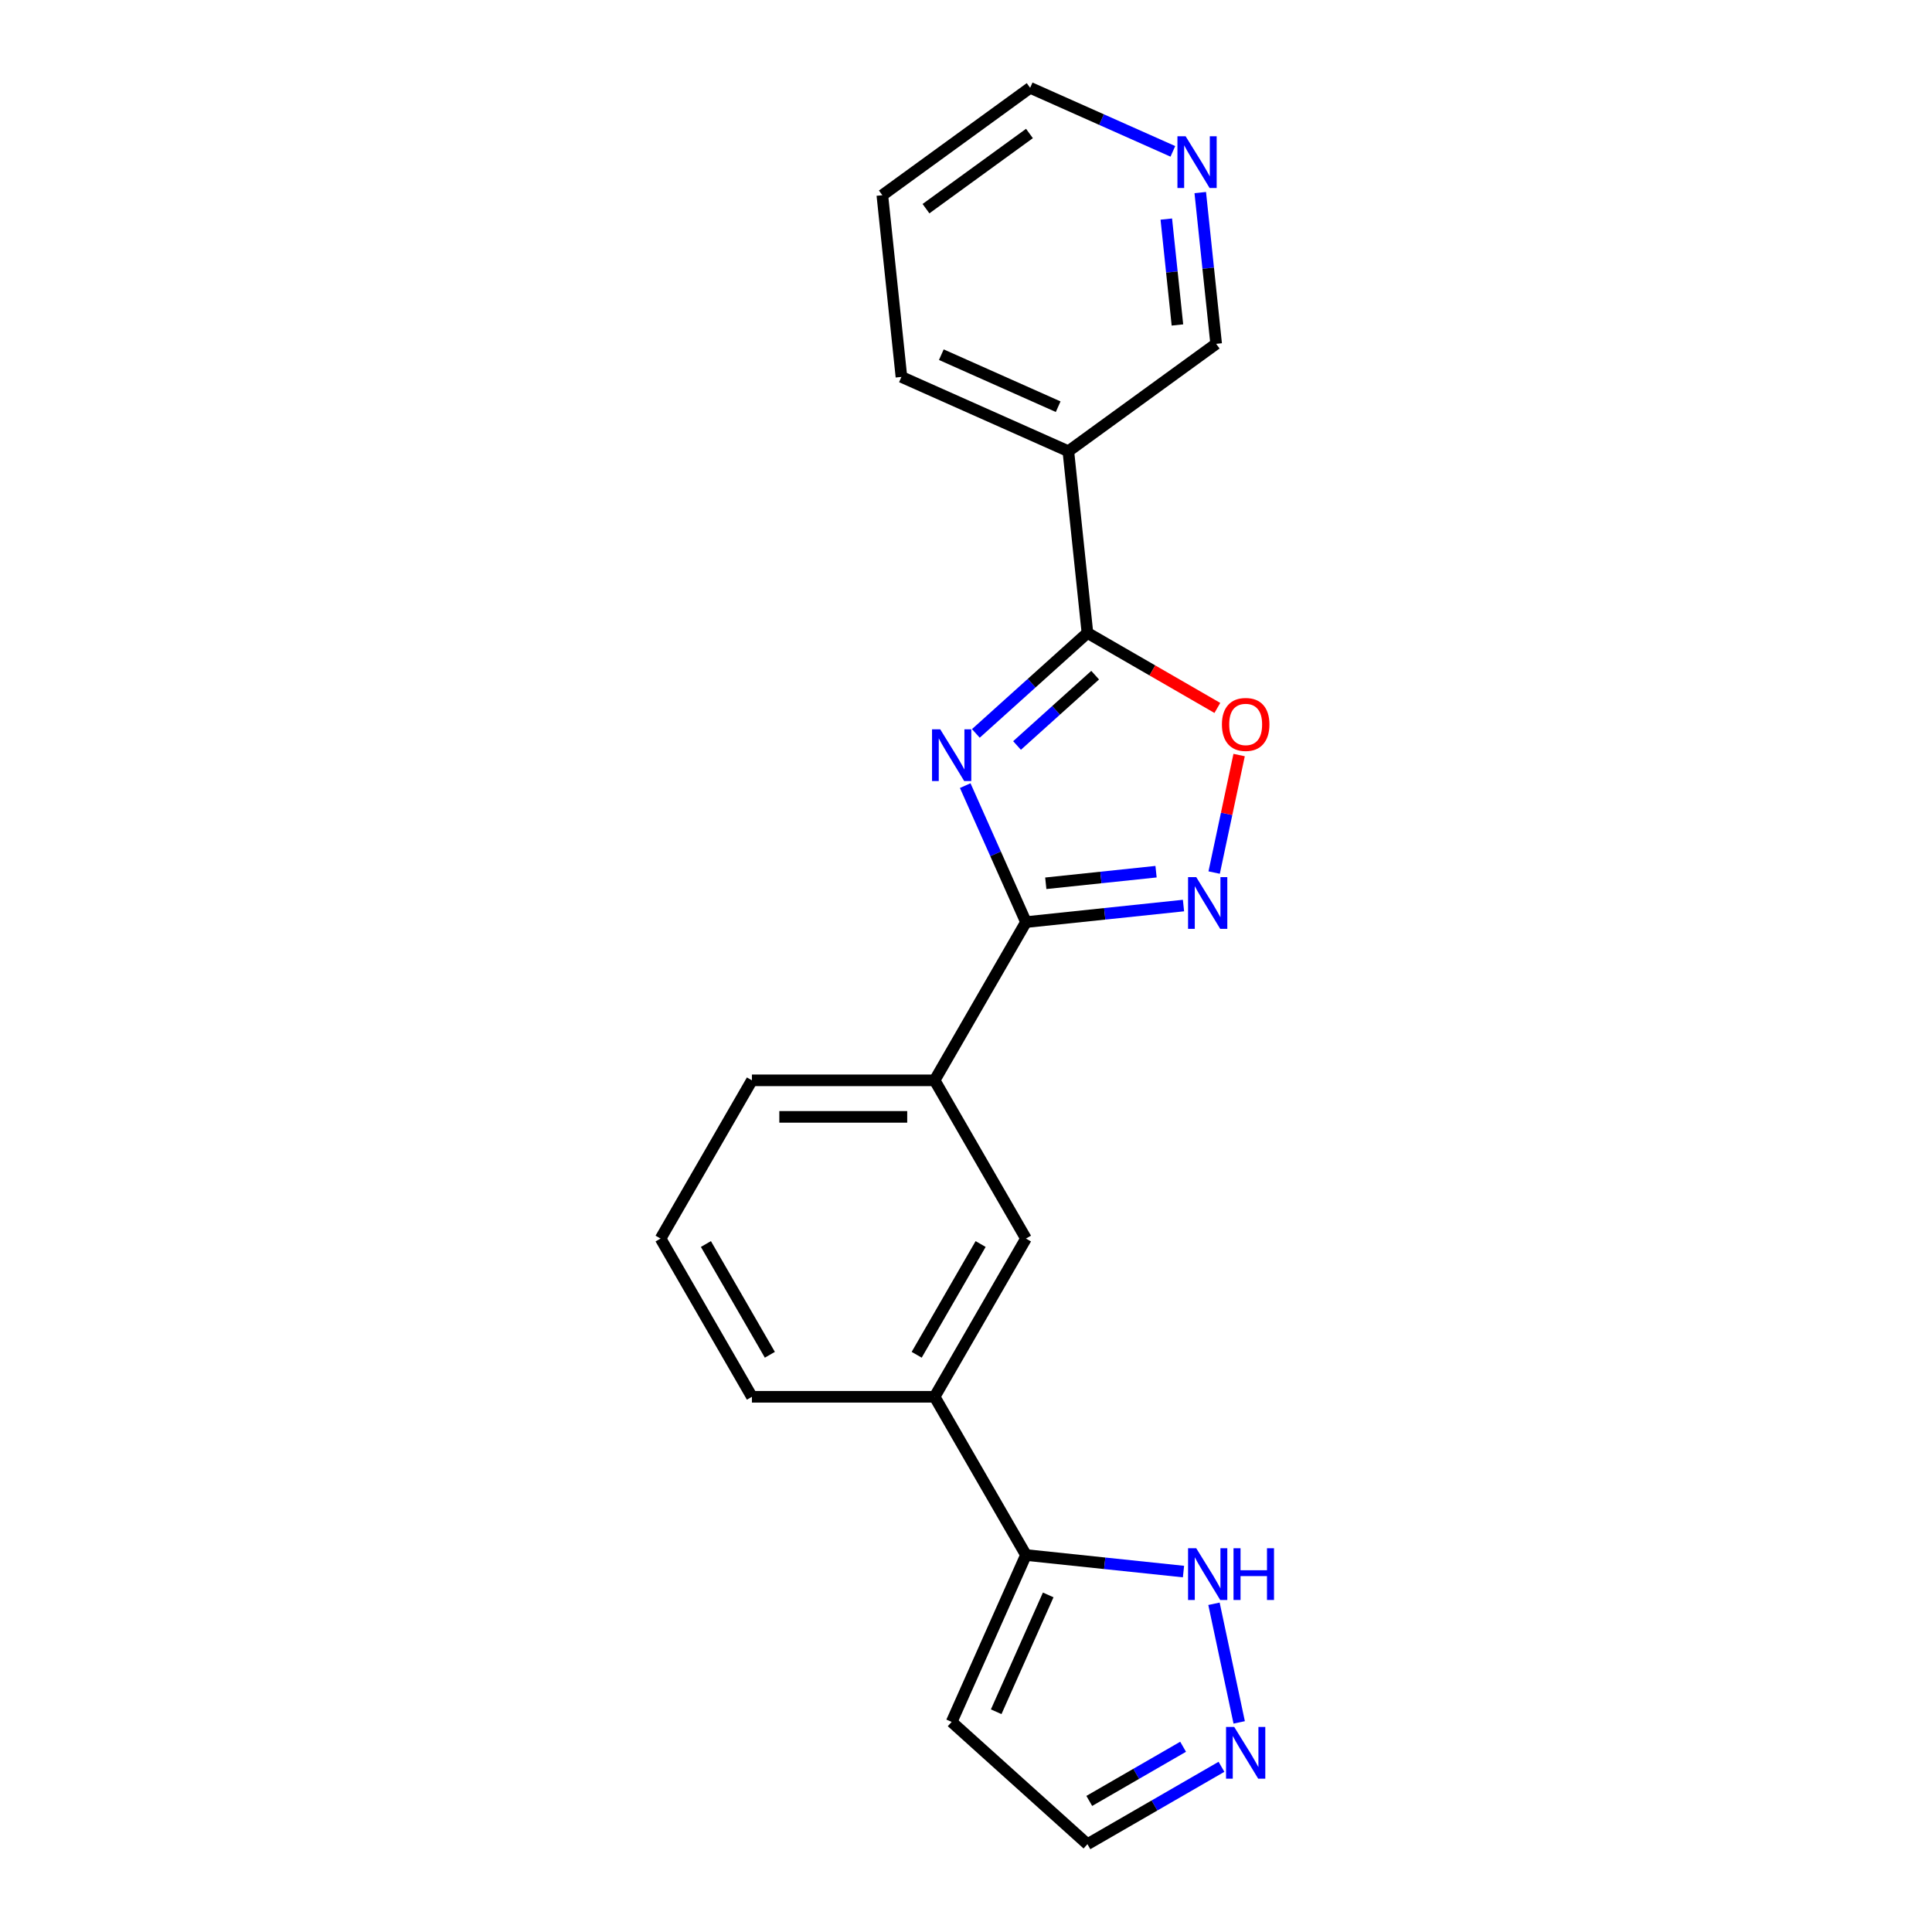<?xml version='1.0' encoding='iso-8859-1'?>
<svg version='1.1' baseProfile='full'
              xmlns='http://www.w3.org/2000/svg'
                      xmlns:rdkit='http://www.rdkit.org/xml'
                      xmlns:xlink='http://www.w3.org/1999/xlink'
                  xml:space='preserve'
width='1000px' height='1000px' viewBox='0 0 1000 1000'>
<!-- END OF HEADER -->
<rect style='opacity:1.0;fill:#FFFFFF;stroke:none' width='1000' height='1000' x='0' y='0'> </rect>
<path class='bond-0' d='M 499.593,406.64 L 515.318,441.959' style='fill:none;fill-rule:evenodd;stroke:#0000FF;stroke-width:6px;stroke-linecap:butt;stroke-linejoin:miter;stroke-opacity:1' />
<path class='bond-0' d='M 515.318,441.959 L 531.043,477.278' style='fill:none;fill-rule:evenodd;stroke:#000000;stroke-width:6px;stroke-linecap:butt;stroke-linejoin:miter;stroke-opacity:1' />
<path class='bond-1' d='M 505.1,379.611 L 533.978,353.609' style='fill:none;fill-rule:evenodd;stroke:#0000FF;stroke-width:6px;stroke-linecap:butt;stroke-linejoin:miter;stroke-opacity:1' />
<path class='bond-1' d='M 533.978,353.609 L 562.857,327.607' style='fill:none;fill-rule:evenodd;stroke:#000000;stroke-width:6px;stroke-linecap:butt;stroke-linejoin:miter;stroke-opacity:1' />
<path class='bond-1' d='M 526.419,385.866 L 546.634,367.665' style='fill:none;fill-rule:evenodd;stroke:#0000FF;stroke-width:6px;stroke-linecap:butt;stroke-linejoin:miter;stroke-opacity:1' />
<path class='bond-1' d='M 546.634,367.665 L 566.849,349.463' style='fill:none;fill-rule:evenodd;stroke:#000000;stroke-width:6px;stroke-linecap:butt;stroke-linejoin:miter;stroke-opacity:1' />
<path class='bond-2' d='M 531.043,477.278 L 571.808,472.994' style='fill:none;fill-rule:evenodd;stroke:#000000;stroke-width:6px;stroke-linecap:butt;stroke-linejoin:miter;stroke-opacity:1' />
<path class='bond-2' d='M 571.808,472.994 L 612.573,468.709' style='fill:none;fill-rule:evenodd;stroke:#0000FF;stroke-width:6px;stroke-linecap:butt;stroke-linejoin:miter;stroke-opacity:1' />
<path class='bond-2' d='M 541.296,457.183 L 569.831,454.183' style='fill:none;fill-rule:evenodd;stroke:#000000;stroke-width:6px;stroke-linecap:butt;stroke-linejoin:miter;stroke-opacity:1' />
<path class='bond-2' d='M 569.831,454.183 L 598.367,451.184' style='fill:none;fill-rule:evenodd;stroke:#0000FF;stroke-width:6px;stroke-linecap:butt;stroke-linejoin:miter;stroke-opacity:1' />
<path class='bond-8' d='M 531.043,477.278 L 483.759,559.177' style='fill:none;fill-rule:evenodd;stroke:#000000;stroke-width:6px;stroke-linecap:butt;stroke-linejoin:miter;stroke-opacity:1' />
<path class='bond-3' d='M 562.857,327.607 L 596.477,347.017' style='fill:none;fill-rule:evenodd;stroke:#000000;stroke-width:6px;stroke-linecap:butt;stroke-linejoin:miter;stroke-opacity:1' />
<path class='bond-3' d='M 596.477,347.017 L 630.098,366.428' style='fill:none;fill-rule:evenodd;stroke:#FF0000;stroke-width:6px;stroke-linecap:butt;stroke-linejoin:miter;stroke-opacity:1' />
<path class='bond-5' d='M 562.857,327.607 L 552.972,233.556' style='fill:none;fill-rule:evenodd;stroke:#000000;stroke-width:6px;stroke-linecap:butt;stroke-linejoin:miter;stroke-opacity:1' />
<path class='bond-21' d='M 628.443,451.638 L 634.908,421.224' style='fill:none;fill-rule:evenodd;stroke:#0000FF;stroke-width:6px;stroke-linecap:butt;stroke-linejoin:miter;stroke-opacity:1' />
<path class='bond-21' d='M 634.908,421.224 L 641.372,390.811' style='fill:none;fill-rule:evenodd;stroke:#FF0000;stroke-width:6px;stroke-linecap:butt;stroke-linejoin:miter;stroke-opacity:1' />
<path class='bond-4' d='M 531.043,804.874 L 483.759,722.975' style='fill:none;fill-rule:evenodd;stroke:#000000;stroke-width:6px;stroke-linecap:butt;stroke-linejoin:miter;stroke-opacity:1' />
<path class='bond-7' d='M 531.043,804.874 L 571.808,809.158' style='fill:none;fill-rule:evenodd;stroke:#000000;stroke-width:6px;stroke-linecap:butt;stroke-linejoin:miter;stroke-opacity:1' />
<path class='bond-7' d='M 571.808,809.158 L 612.573,813.443' style='fill:none;fill-rule:evenodd;stroke:#0000FF;stroke-width:6px;stroke-linecap:butt;stroke-linejoin:miter;stroke-opacity:1' />
<path class='bond-11' d='M 531.043,804.874 L 492.579,891.267' style='fill:none;fill-rule:evenodd;stroke:#000000;stroke-width:6px;stroke-linecap:butt;stroke-linejoin:miter;stroke-opacity:1' />
<path class='bond-11' d='M 542.552,825.526 L 515.627,886.001' style='fill:none;fill-rule:evenodd;stroke:#000000;stroke-width:6px;stroke-linecap:butt;stroke-linejoin:miter;stroke-opacity:1' />
<path class='bond-14' d='M 552.972,233.556 L 629.48,177.97' style='fill:none;fill-rule:evenodd;stroke:#000000;stroke-width:6px;stroke-linecap:butt;stroke-linejoin:miter;stroke-opacity:1' />
<path class='bond-15' d='M 552.972,233.556 L 466.579,195.091' style='fill:none;fill-rule:evenodd;stroke:#000000;stroke-width:6px;stroke-linecap:butt;stroke-linejoin:miter;stroke-opacity:1' />
<path class='bond-15' d='M 547.706,210.508 L 487.231,183.582' style='fill:none;fill-rule:evenodd;stroke:#000000;stroke-width:6px;stroke-linecap:butt;stroke-linejoin:miter;stroke-opacity:1' />
<path class='bond-6' d='M 641.407,891.506 L 628.357,830.111' style='fill:none;fill-rule:evenodd;stroke:#0000FF;stroke-width:6px;stroke-linecap:butt;stroke-linejoin:miter;stroke-opacity:1' />
<path class='bond-24' d='M 632.235,914.49 L 597.546,934.518' style='fill:none;fill-rule:evenodd;stroke:#0000FF;stroke-width:6px;stroke-linecap:butt;stroke-linejoin:miter;stroke-opacity:1' />
<path class='bond-24' d='M 597.546,934.518 L 562.857,954.545' style='fill:none;fill-rule:evenodd;stroke:#000000;stroke-width:6px;stroke-linecap:butt;stroke-linejoin:miter;stroke-opacity:1' />
<path class='bond-24' d='M 612.372,904.119 L 588.089,918.138' style='fill:none;fill-rule:evenodd;stroke:#0000FF;stroke-width:6px;stroke-linecap:butt;stroke-linejoin:miter;stroke-opacity:1' />
<path class='bond-24' d='M 588.089,918.138 L 563.807,932.157' style='fill:none;fill-rule:evenodd;stroke:#000000;stroke-width:6px;stroke-linecap:butt;stroke-linejoin:miter;stroke-opacity:1' />
<path class='bond-10' d='M 483.759,559.177 L 531.043,641.076' style='fill:none;fill-rule:evenodd;stroke:#000000;stroke-width:6px;stroke-linecap:butt;stroke-linejoin:miter;stroke-opacity:1' />
<path class='bond-16' d='M 483.759,559.177 L 389.19,559.177' style='fill:none;fill-rule:evenodd;stroke:#000000;stroke-width:6px;stroke-linecap:butt;stroke-linejoin:miter;stroke-opacity:1' />
<path class='bond-16' d='M 469.574,578.091 L 403.376,578.091' style='fill:none;fill-rule:evenodd;stroke:#000000;stroke-width:6px;stroke-linecap:butt;stroke-linejoin:miter;stroke-opacity:1' />
<path class='bond-9' d='M 483.759,722.975 L 531.043,641.076' style='fill:none;fill-rule:evenodd;stroke:#000000;stroke-width:6px;stroke-linecap:butt;stroke-linejoin:miter;stroke-opacity:1' />
<path class='bond-9' d='M 474.472,701.233 L 507.571,643.904' style='fill:none;fill-rule:evenodd;stroke:#000000;stroke-width:6px;stroke-linecap:butt;stroke-linejoin:miter;stroke-opacity:1' />
<path class='bond-23' d='M 483.759,722.975 L 389.19,722.975' style='fill:none;fill-rule:evenodd;stroke:#000000;stroke-width:6px;stroke-linecap:butt;stroke-linejoin:miter;stroke-opacity:1' />
<path class='bond-12' d='M 492.579,891.267 L 562.857,954.545' style='fill:none;fill-rule:evenodd;stroke:#000000;stroke-width:6px;stroke-linecap:butt;stroke-linejoin:miter;stroke-opacity:1' />
<path class='bond-13' d='M 621.25,99.674 L 625.365,138.822' style='fill:none;fill-rule:evenodd;stroke:#0000FF;stroke-width:6px;stroke-linecap:butt;stroke-linejoin:miter;stroke-opacity:1' />
<path class='bond-13' d='M 625.365,138.822 L 629.48,177.97' style='fill:none;fill-rule:evenodd;stroke:#000000;stroke-width:6px;stroke-linecap:butt;stroke-linejoin:miter;stroke-opacity:1' />
<path class='bond-13' d='M 603.675,113.396 L 606.555,140.799' style='fill:none;fill-rule:evenodd;stroke:#0000FF;stroke-width:6px;stroke-linecap:butt;stroke-linejoin:miter;stroke-opacity:1' />
<path class='bond-13' d='M 606.555,140.799 L 609.435,168.202' style='fill:none;fill-rule:evenodd;stroke:#000000;stroke-width:6px;stroke-linecap:butt;stroke-linejoin:miter;stroke-opacity:1' />
<path class='bond-22' d='M 607.074,78.344 L 570.138,61.9' style='fill:none;fill-rule:evenodd;stroke:#0000FF;stroke-width:6px;stroke-linecap:butt;stroke-linejoin:miter;stroke-opacity:1' />
<path class='bond-22' d='M 570.138,61.9 L 533.202,45.455' style='fill:none;fill-rule:evenodd;stroke:#000000;stroke-width:6px;stroke-linecap:butt;stroke-linejoin:miter;stroke-opacity:1' />
<path class='bond-20' d='M 466.579,195.091 L 456.694,101.041' style='fill:none;fill-rule:evenodd;stroke:#000000;stroke-width:6px;stroke-linecap:butt;stroke-linejoin:miter;stroke-opacity:1' />
<path class='bond-18' d='M 389.19,559.177 L 341.906,641.076' style='fill:none;fill-rule:evenodd;stroke:#000000;stroke-width:6px;stroke-linecap:butt;stroke-linejoin:miter;stroke-opacity:1' />
<path class='bond-17' d='M 389.19,722.975 L 341.906,641.076' style='fill:none;fill-rule:evenodd;stroke:#000000;stroke-width:6px;stroke-linecap:butt;stroke-linejoin:miter;stroke-opacity:1' />
<path class='bond-17' d='M 398.477,701.233 L 365.378,643.904' style='fill:none;fill-rule:evenodd;stroke:#000000;stroke-width:6px;stroke-linecap:butt;stroke-linejoin:miter;stroke-opacity:1' />
<path class='bond-19' d='M 533.202,45.455 L 456.694,101.041' style='fill:none;fill-rule:evenodd;stroke:#000000;stroke-width:6px;stroke-linecap:butt;stroke-linejoin:miter;stroke-opacity:1' />
<path class='bond-19' d='M 532.843,69.094 L 479.287,108.004' style='fill:none;fill-rule:evenodd;stroke:#000000;stroke-width:6px;stroke-linecap:butt;stroke-linejoin:miter;stroke-opacity:1' />
<path  class='atom-0' d='M 486.659 377.494
L 495.435 391.68
Q 496.305 393.079, 497.704 395.614
Q 499.104 398.148, 499.18 398.3
L 499.18 377.494
L 502.736 377.494
L 502.736 404.276
L 499.066 404.276
L 489.647 388.767
Q 488.55 386.951, 487.378 384.871
Q 486.243 382.79, 485.902 382.147
L 485.902 404.276
L 482.422 404.276
L 482.422 377.494
L 486.659 377.494
' fill='#0000FF'/>
<path  class='atom-3' d='M 619.174 454.002
L 627.95 468.187
Q 628.82 469.587, 630.22 472.121
Q 631.619 474.656, 631.695 474.807
L 631.695 454.002
L 635.251 454.002
L 635.251 480.784
L 631.581 480.784
L 622.162 465.275
Q 621.065 463.459, 619.893 461.378
Q 618.758 459.298, 618.417 458.655
L 618.417 480.784
L 614.937 480.784
L 614.937 454.002
L 619.174 454.002
' fill='#0000FF'/>
<path  class='atom-4' d='M 632.462 374.967
Q 632.462 368.536, 635.64 364.942
Q 638.817 361.349, 644.756 361.349
Q 650.695 361.349, 653.872 364.942
Q 657.05 368.536, 657.05 374.967
Q 657.05 381.473, 653.835 385.18
Q 650.619 388.849, 644.756 388.849
Q 638.855 388.849, 635.64 385.18
Q 632.462 381.511, 632.462 374.967
M 644.756 385.823
Q 648.841 385.823, 651.035 383.099
Q 653.267 380.338, 653.267 374.967
Q 653.267 369.709, 651.035 367.061
Q 648.841 364.375, 644.756 364.375
Q 640.671 364.375, 638.439 367.023
Q 636.245 369.671, 636.245 374.967
Q 636.245 380.376, 638.439 383.099
Q 640.671 385.823, 644.756 385.823
' fill='#FF0000'/>
<path  class='atom-7' d='M 638.836 893.87
L 647.612 908.055
Q 648.482 909.455, 649.882 911.99
Q 651.281 914.524, 651.357 914.675
L 651.357 893.87
L 654.913 893.87
L 654.913 920.652
L 651.243 920.652
L 641.824 905.143
Q 640.727 903.327, 639.555 901.247
Q 638.42 899.166, 638.079 898.523
L 638.079 920.652
L 634.599 920.652
L 634.599 893.87
L 638.836 893.87
' fill='#0000FF'/>
<path  class='atom-8' d='M 619.174 801.368
L 627.95 815.553
Q 628.82 816.953, 630.22 819.487
Q 631.619 822.022, 631.695 822.173
L 631.695 801.368
L 635.251 801.368
L 635.251 828.15
L 631.581 828.15
L 622.162 812.641
Q 621.065 810.825, 619.893 808.744
Q 618.758 806.664, 618.417 806.021
L 618.417 828.15
L 614.937 828.15
L 614.937 801.368
L 619.174 801.368
' fill='#0000FF'/>
<path  class='atom-8' d='M 638.466 801.368
L 642.098 801.368
L 642.098 812.754
L 655.791 812.754
L 655.791 801.368
L 659.422 801.368
L 659.422 828.15
L 655.791 828.15
L 655.791 815.78
L 642.098 815.78
L 642.098 828.15
L 638.466 828.15
L 638.466 801.368
' fill='#0000FF'/>
<path  class='atom-14' d='M 613.675 70.528
L 622.451 84.713
Q 623.321 86.113, 624.72 88.647
Q 626.12 91.182, 626.195 91.333
L 626.195 70.528
L 629.751 70.528
L 629.751 97.31
L 626.082 97.31
L 616.663 81.801
Q 615.566 79.985, 614.393 77.904
Q 613.258 75.824, 612.918 75.181
L 612.918 97.31
L 609.438 97.31
L 609.438 70.528
L 613.675 70.528
' fill='#0000FF'/>
</svg>

